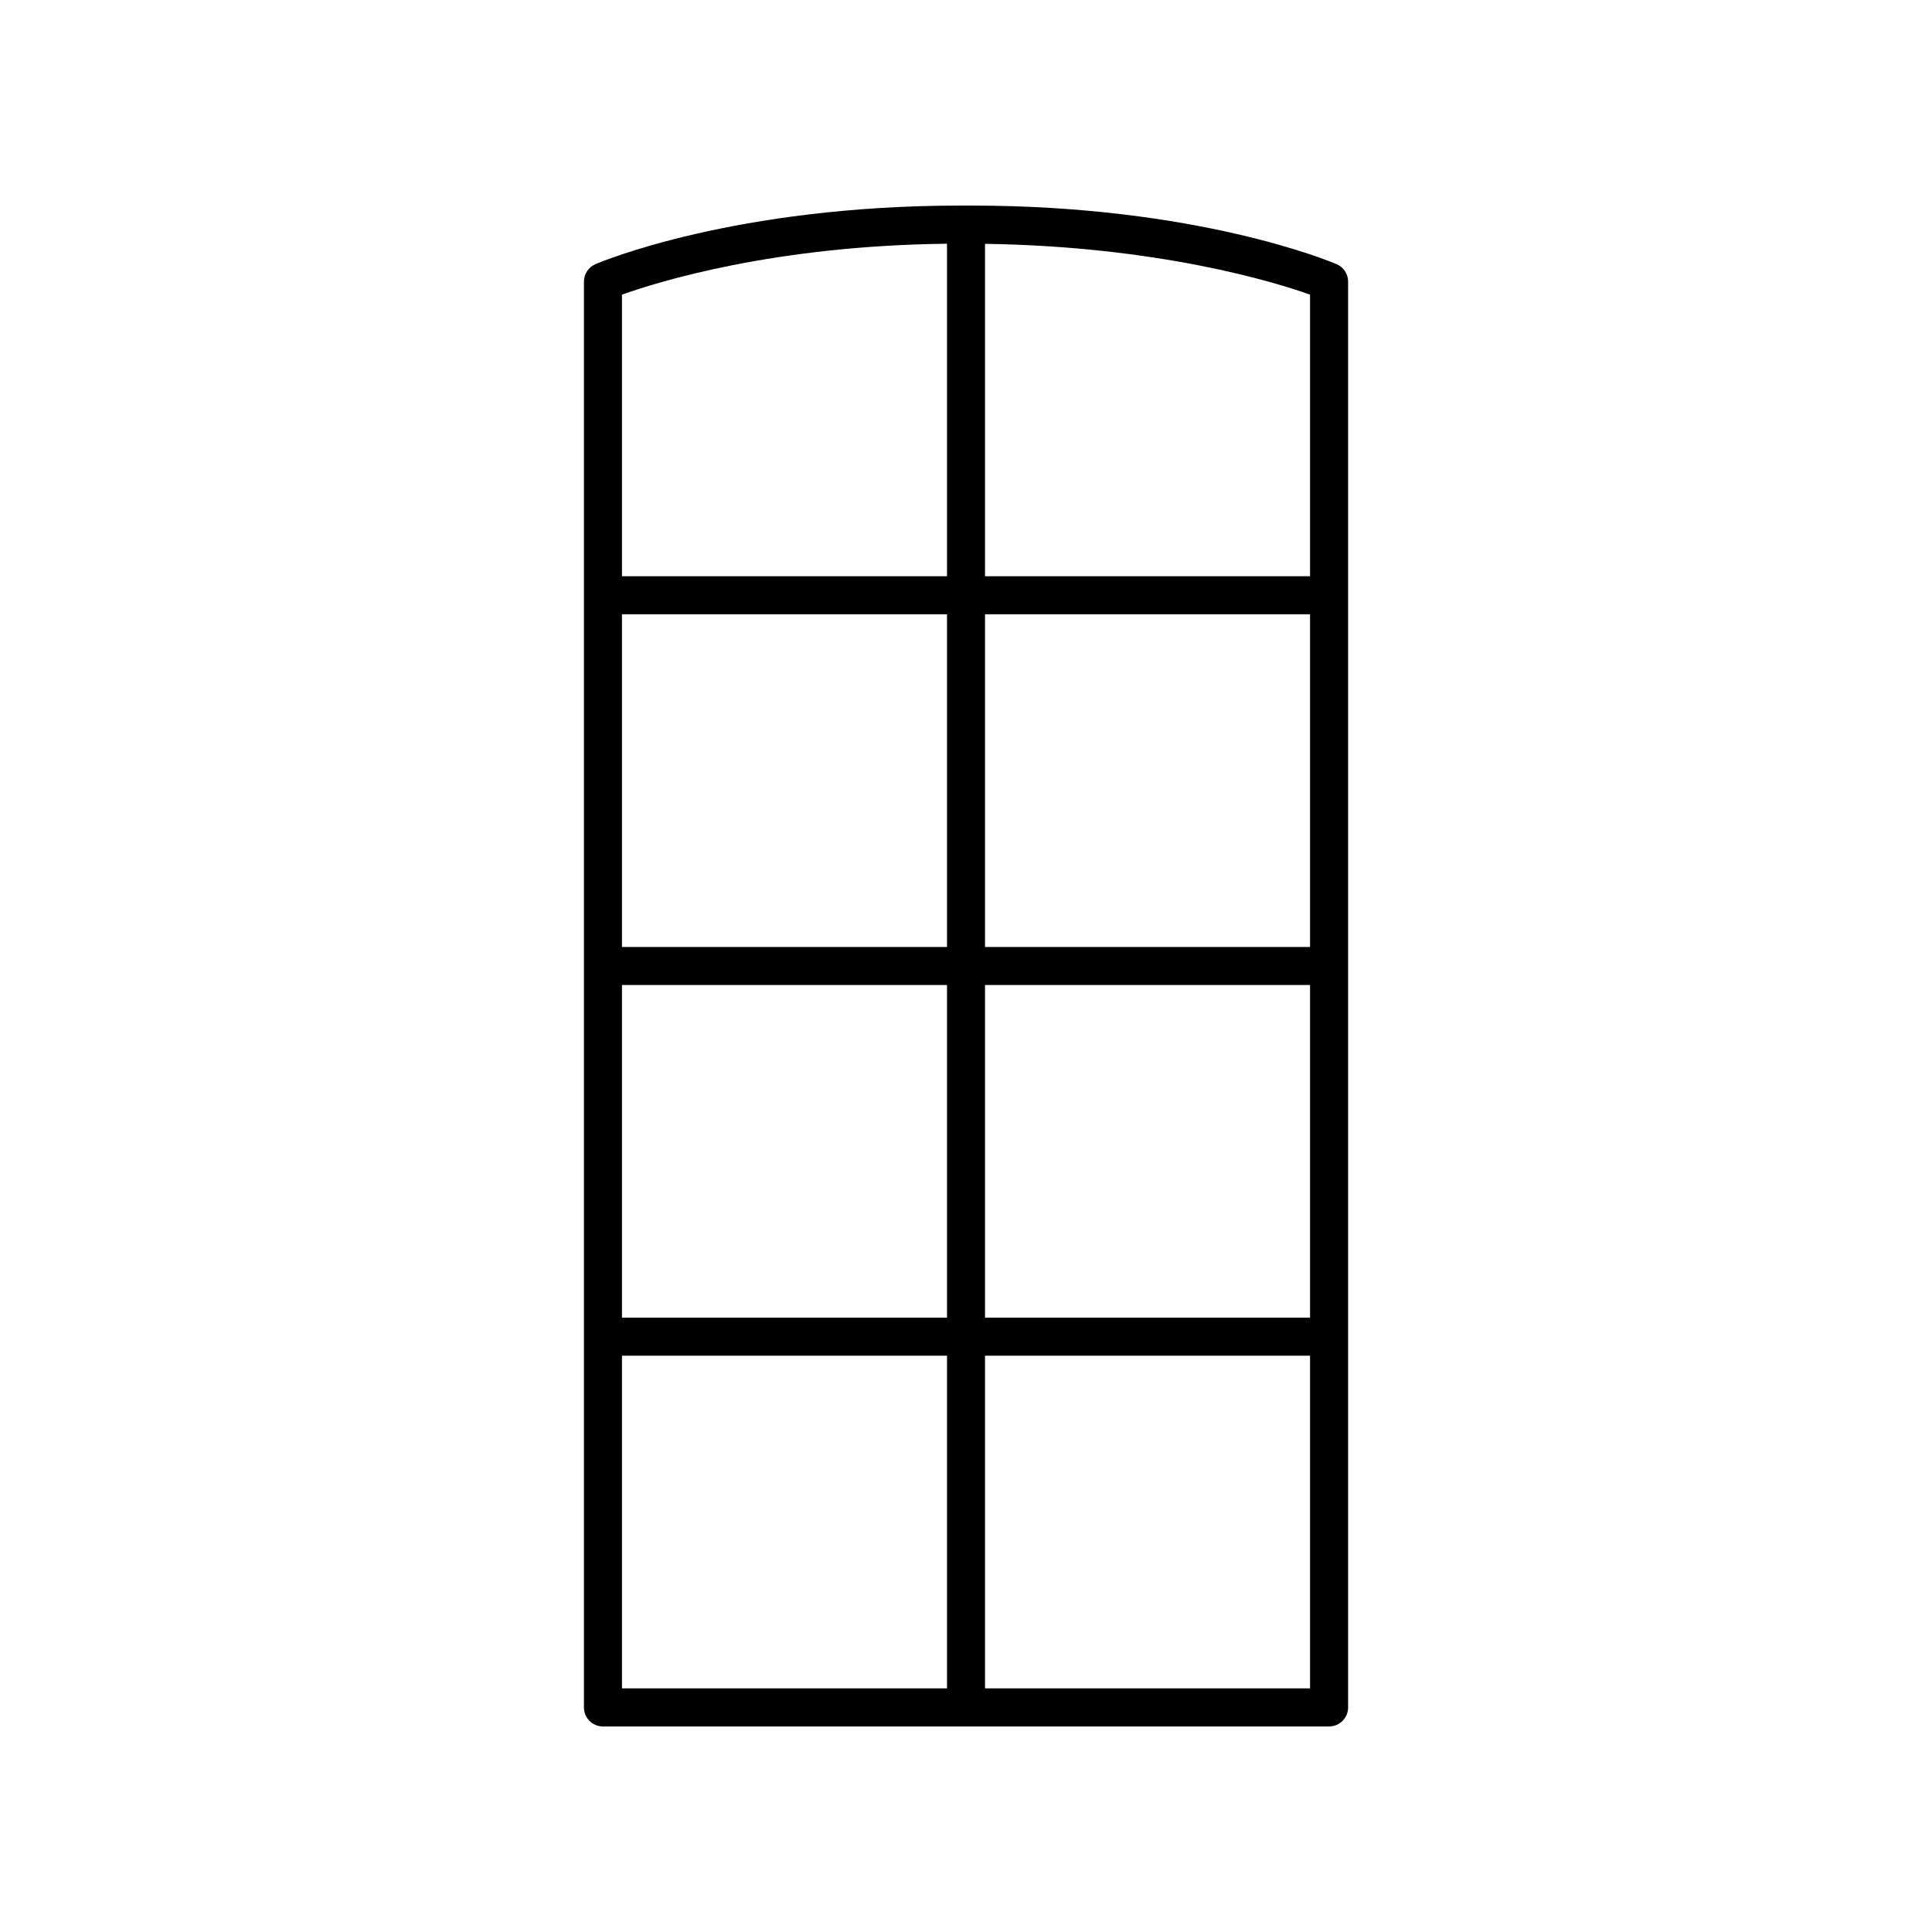 <?xml version="1.0" encoding="UTF-8"?>
<!-- Uploaded to: ICON Repo, www.iconrepo.com, Generator: ICON Repo Mixer Tools -->
<svg fill="#000000" width="800px" height="800px" version="1.1" viewBox="144 144 512 512" xmlns="http://www.w3.org/2000/svg">
 <path d="m498.2 214c-1.488-0.637-36.91-15.52-96.734-15.52h-2.887c-59.855 0-95.285 14.883-96.773 15.523-1.852 0.789-3.055 2.609-3.055 4.629v377.86c0 2.785 2.254 5.039 5.039 5.039h192.43c2.781 0 5.039-2.254 5.039-5.039v-377.86c0-2.019-1.199-3.84-3.055-4.633zm-7.023 180.96h-86.137v-88.168h86.137zm-96.211 0h-86.137v-88.168h86.137zm-86.137 10.074h86.137v88.168h-86.137zm96.211 0h86.137v88.168h-86.137zm86.137-108.32h-86.137v-88.098c45.805 0.684 76.707 10.082 86.137 13.473zm-96.211-88.121v88.121h-86.137v-74.625c9.426-3.387 40.227-12.992 86.137-13.496zm-86.137 294.68h86.137v88.164h-86.137zm96.211 88.164v-88.164h86.137v88.164z"/>
</svg>